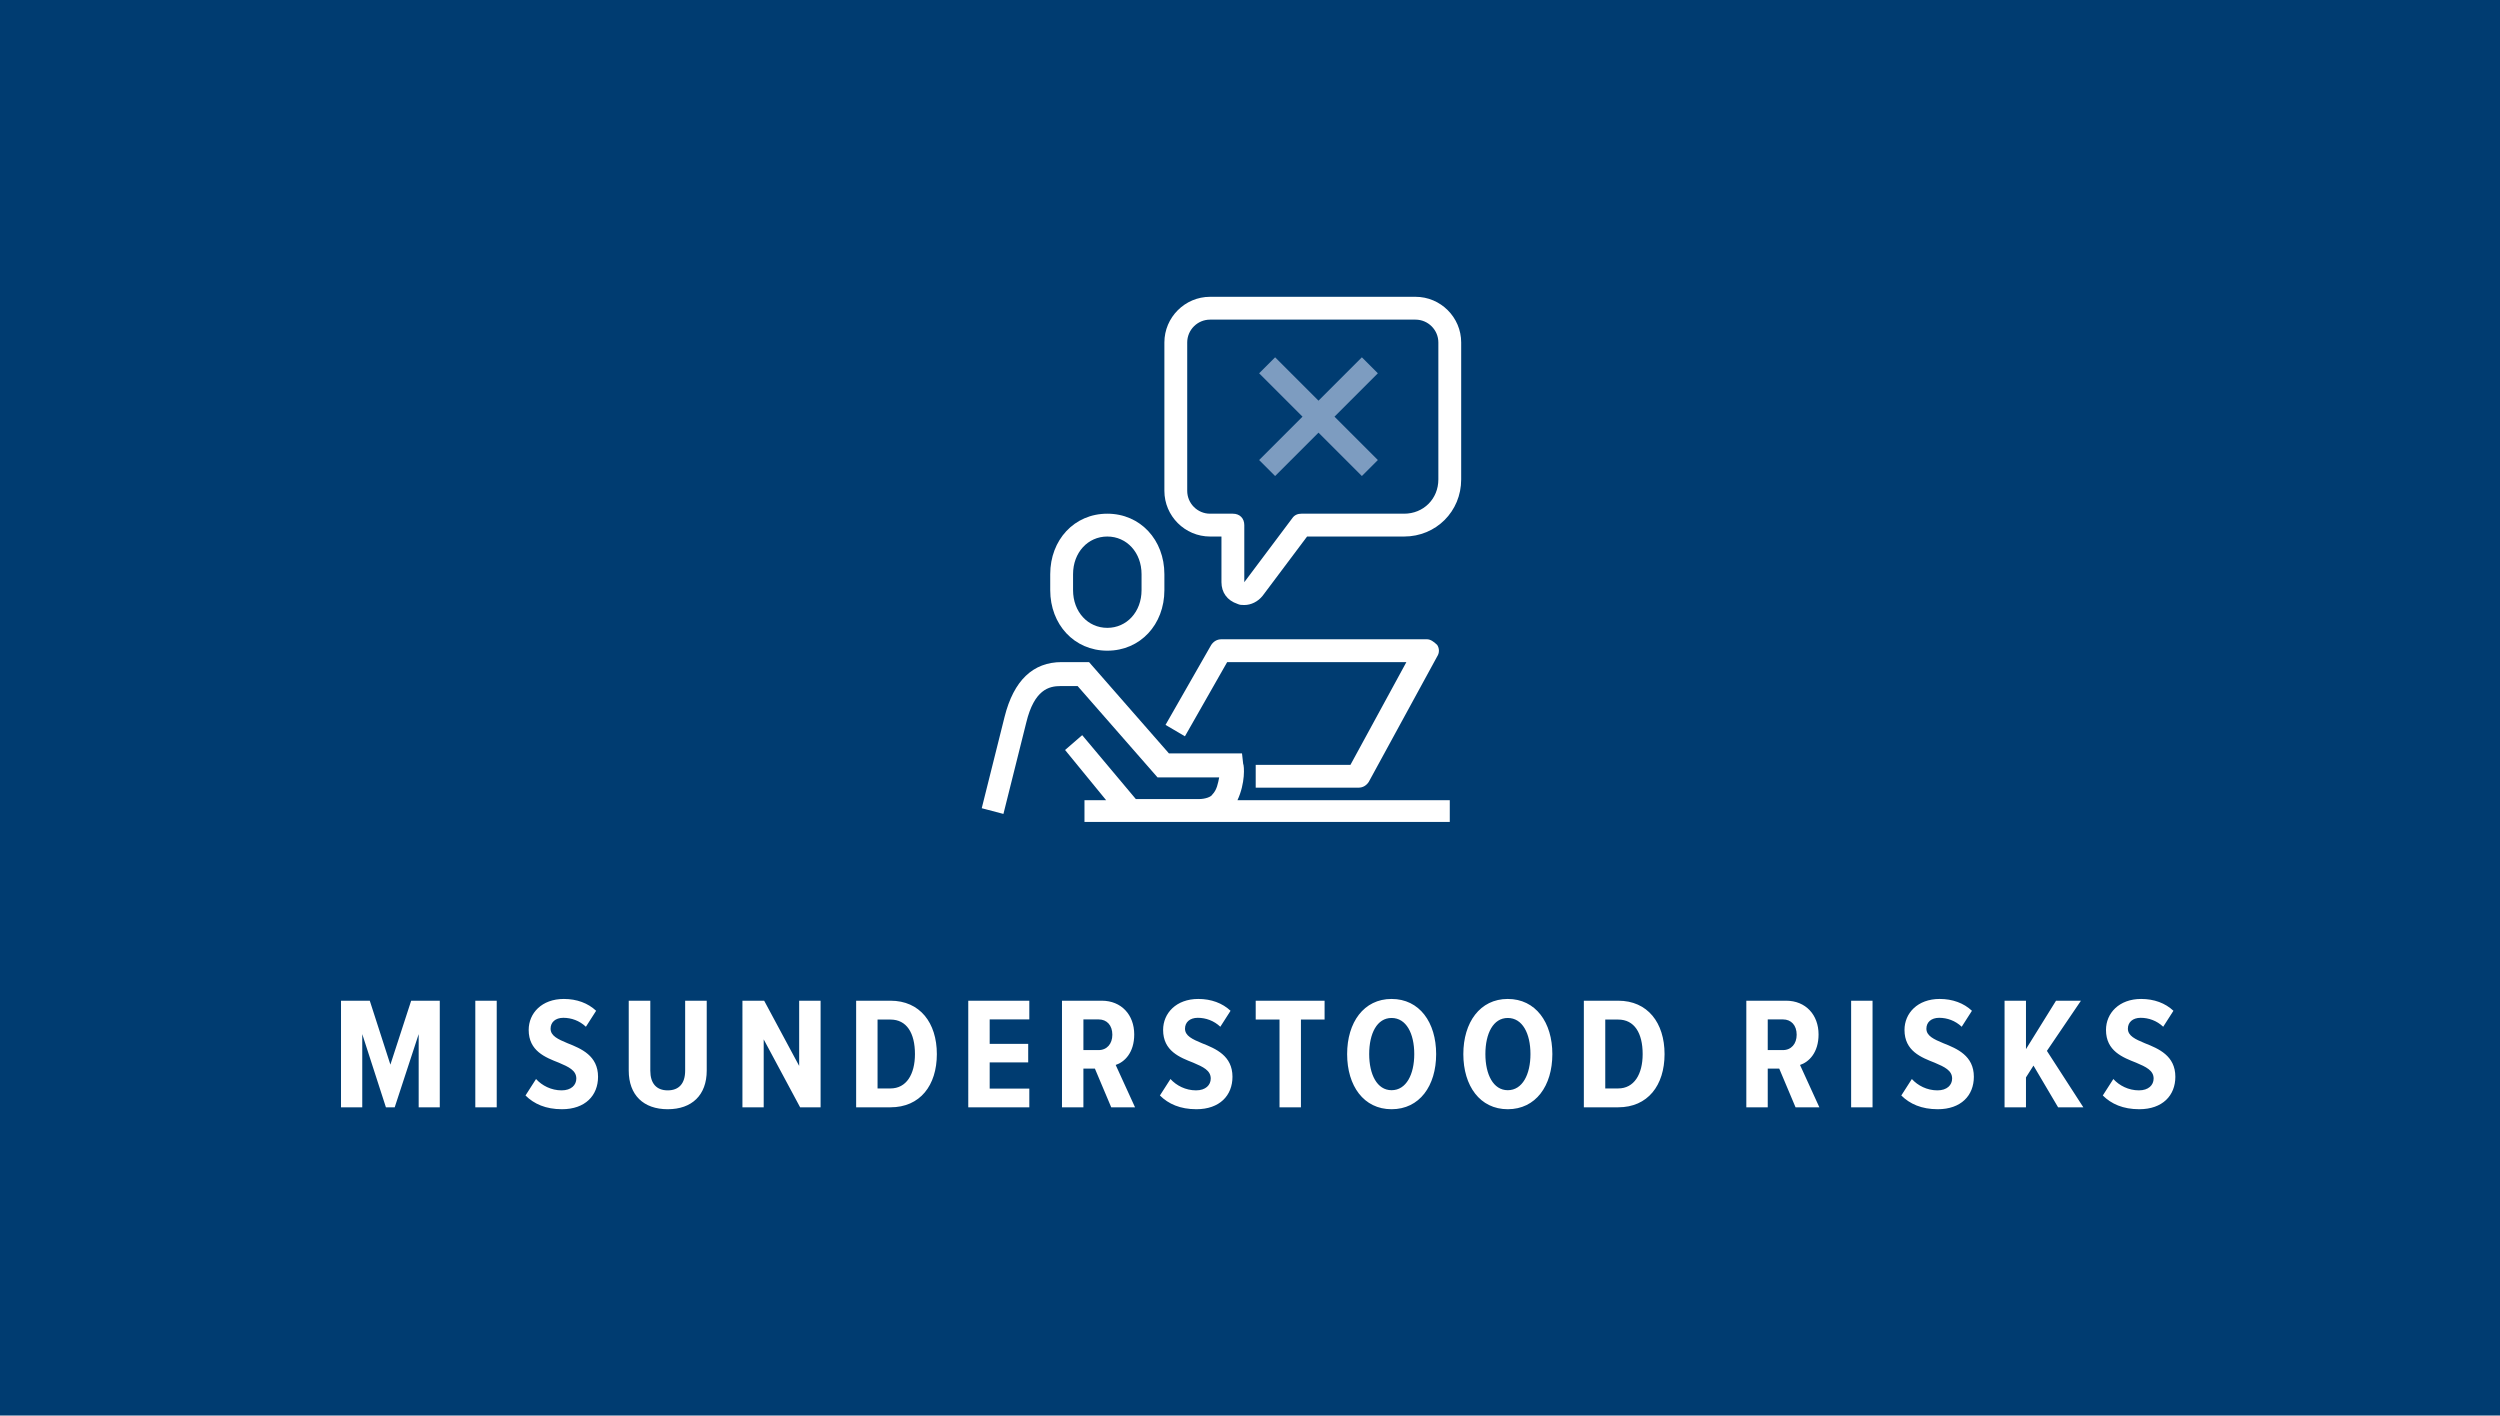 <svg width="219" height="124" fill="none" xmlns="http://www.w3.org/2000/svg"><path fill="#003C71" d="M0 0h219v124H0z"/><g clip-path="url(#clip0)"><path d="M97 57c2.9 0 5-2.3 5-5.3v-1.4c0-3-2.1-5.3-5-5.3s-5 2.3-5 5.3v1.4c0 3 2.1 5.3 5 5.3zm-3-6.7c0-1.9 1.3-3.3 3-3.3s3 1.4 3 3.3v1.4c0 1.9-1.3 3.3-3 3.3s-3-1.4-3-3.3v-1.4zM108.9 66.9l-.1-.9h-6.4l-7-8H93c-2.5 0-4.2 1.6-5 4.8l-2 8 1.9.5 2-8c.7-2.9 2-3.2 3-3.2h1.5l7 8h5.4c-.1.5-.2 1.1-.6 1.5-.1.2-.6.4-1.2.4h-5.5l-4.7-5.6-1.5 1.3 3.6 4.4H95v2h32v-2h-18.6c.7-1.5.6-3 .5-3.2z" fill="#fff"/><path d="M110 67v2h9c.4 0 .7-.2.9-.5l6-11c.2-.3.2-.7 0-1-.3-.3-.6-.5-.9-.5h-18c-.4 0-.7.2-.9.5l-4 7 1.7 1 3.7-6.5h15.7l-4.9 9H110zM124 26h-18c-2.2 0-4 1.8-4 4v13c0 2.2 1.8 4 4 4h1v4c0 .9.5 1.6 1.4 1.9.2.1.4.1.6.1.6 0 1.2-.3 1.6-.8l3.9-5.2h8.5c2.8 0 5-2.2 5-5V30c0-2.2-1.8-4-4-4zm2 16c0 1.7-1.3 3-3 3h-9c-.3 0-.6.1-.8.4L109 51v-5c0-.6-.4-1-1-1h-2c-1.1 0-2-.9-2-2V30c0-1.1.9-2 2-2h18c1.1 0 2 .9 2 2v12z" fill="#fff"/><path d="M119.3 31.3l-3.8 3.8-3.8-3.8-1.4 1.4 3.8 3.8-3.8 3.8 1.4 1.4 3.8-3.8 3.8 3.8 1.4-1.4-3.8-3.8 3.8-3.8-1.4-1.4z" fill="#7D9CC0"/></g><path d="M36.676 97h1.848v-9.338h-2.506l-1.82 5.6-1.806-5.6h-2.52V97h1.862v-6.412L33.806 97h.77l2.1-6.412V97zm4.961 0h1.876v-9.338h-1.876V97zm4.396-1.036c.742.742 1.778 1.204 3.192 1.204 2.044 0 3.164-1.204 3.164-2.842 0-1.848-1.47-2.464-2.674-2.94-.84-.35-1.484-.644-1.484-1.274 0-.56.42-.952 1.12-.952.7 0 1.414.252 1.974.784l.896-1.4c-.714-.672-1.694-1.036-2.828-1.036-1.932 0-3.08 1.246-3.08 2.716 0 1.848 1.47 2.408 2.646 2.87.854.364 1.526.672 1.526 1.386 0 .574-.448 1.036-1.288 1.036-.91 0-1.722-.42-2.24-.994l-.924 1.442zm9.044-2.184c0 2.156 1.302 3.388 3.416 3.388s3.416-1.232 3.416-3.388v-6.118h-1.89v6.132c0 1.106-.532 1.722-1.526 1.722s-1.526-.616-1.526-1.722v-6.132h-1.89v6.118zM70.091 97h1.793v-9.338h-1.877v5.712l-3.066-5.712h-1.904V97H66.9v-5.95L70.091 97zm4.907 0h3.01c2.59 0 4.06-1.918 4.06-4.662 0-2.744-1.484-4.676-4.06-4.676h-3.01V97zm1.876-1.652v-6.034h1.134c1.414 0 2.142 1.176 2.142 3.024 0 1.778-.756 3.01-2.142 3.01h-1.134zM84.82 97h5.348v-1.638h-3.472v-2.296h3.374v-1.624h-3.374V89.3h3.472v-1.638h-5.348V97zm12.523 0h2.086l-1.695-3.71c.77-.252 1.624-1.064 1.624-2.674 0-1.722-1.133-2.954-2.841-2.954H93.03V97h1.876v-3.388h1.008L97.343 97zm.098-6.356c0 .798-.476 1.344-1.204 1.344h-1.33V89.3h1.33c.728 0 1.204.518 1.204 1.344zm4.168 5.32c.742.742 1.778 1.204 3.192 1.204 2.044 0 3.164-1.204 3.164-2.842 0-1.848-1.47-2.464-2.674-2.94-.84-.35-1.484-.644-1.484-1.274 0-.56.42-.952 1.12-.952.7 0 1.414.252 1.974.784l.896-1.4c-.714-.672-1.694-1.036-2.828-1.036-1.932 0-3.08 1.246-3.08 2.716 0 1.848 1.47 2.408 2.646 2.87.854.364 1.526.672 1.526 1.386 0 .574-.448 1.036-1.288 1.036-.91 0-1.722-.42-2.24-.994l-.924 1.442zM112.086 97h1.876v-7.686h2.072v-1.652H110v1.652h2.086V97zm5.923-4.662c0 2.786 1.456 4.83 3.892 4.83 2.45 0 3.906-2.044 3.906-4.83 0-2.772-1.456-4.83-3.906-4.83-2.436 0-3.892 2.058-3.892 4.83zm5.88 0c0 1.778-.7 3.164-1.988 3.164-1.274 0-1.96-1.386-1.96-3.164 0-1.806.686-3.164 1.96-3.164 1.288 0 1.988 1.358 1.988 3.164zm4.299 0c0 2.786 1.456 4.83 3.892 4.83 2.45 0 3.906-2.044 3.906-4.83 0-2.772-1.456-4.83-3.906-4.83-2.436 0-3.892 2.058-3.892 4.83zm5.88 0c0 1.778-.7 3.164-1.988 3.164-1.274 0-1.96-1.386-1.96-3.164 0-1.806.686-3.164 1.96-3.164 1.288 0 1.988 1.358 1.988 3.164zM138.745 97h3.01c2.59 0 4.06-1.918 4.06-4.662 0-2.744-1.484-4.676-4.06-4.676h-3.01V97zm1.876-1.652v-6.034h1.134c1.414 0 2.142 1.176 2.142 3.024 0 1.778-.756 3.01-2.142 3.01h-1.134zM157.29 97h2.086l-1.694-3.71c.77-.252 1.624-1.064 1.624-2.674 0-1.722-1.134-2.954-2.842-2.954h-3.486V97h1.876v-3.388h1.008L157.29 97zm.098-6.356c0 .798-.476 1.344-1.204 1.344h-1.33V89.3h1.33c.728 0 1.204.518 1.204 1.344zM162.159 97h1.876v-9.338h-1.876V97zm4.395-1.036c.742.742 1.778 1.204 3.192 1.204 2.044 0 3.164-1.204 3.164-2.842 0-1.848-1.47-2.464-2.674-2.94-.84-.35-1.484-.644-1.484-1.274 0-.56.42-.952 1.12-.952.7 0 1.414.252 1.974.784l.896-1.4c-.714-.672-1.694-1.036-2.828-1.036-1.932 0-3.08 1.246-3.08 2.716 0 1.848 1.47 2.408 2.646 2.87.854.364 1.526.672 1.526 1.386 0 .574-.448 1.036-1.288 1.036-.91 0-1.722-.42-2.24-.994l-.924 1.442zM180.289 97h2.212l-3.192-4.942 2.982-4.396h-2.184l-2.632 4.242v-4.242h-1.876V97h1.876v-2.618l.658-1.036L180.289 97zm3.916-1.036c.742.742 1.778 1.204 3.192 1.204 2.044 0 3.164-1.204 3.164-2.842 0-1.848-1.47-2.464-2.674-2.94-.84-.35-1.484-.644-1.484-1.274 0-.56.42-.952 1.12-.952.7 0 1.414.252 1.974.784l.896-1.4c-.714-.672-1.694-1.036-2.828-1.036-1.932 0-3.08 1.246-3.08 2.716 0 1.848 1.47 2.408 2.646 2.87.854.364 1.526.672 1.526 1.386 0 .574-.448 1.036-1.288 1.036-.91 0-1.722-.42-2.24-.994l-.924 1.442z" fill="#fff"/><defs><clipPath id="clip0"><path fill="#fff" transform="translate(86 26)" d="M0 0h42v46H0z"/></clipPath></defs></svg>